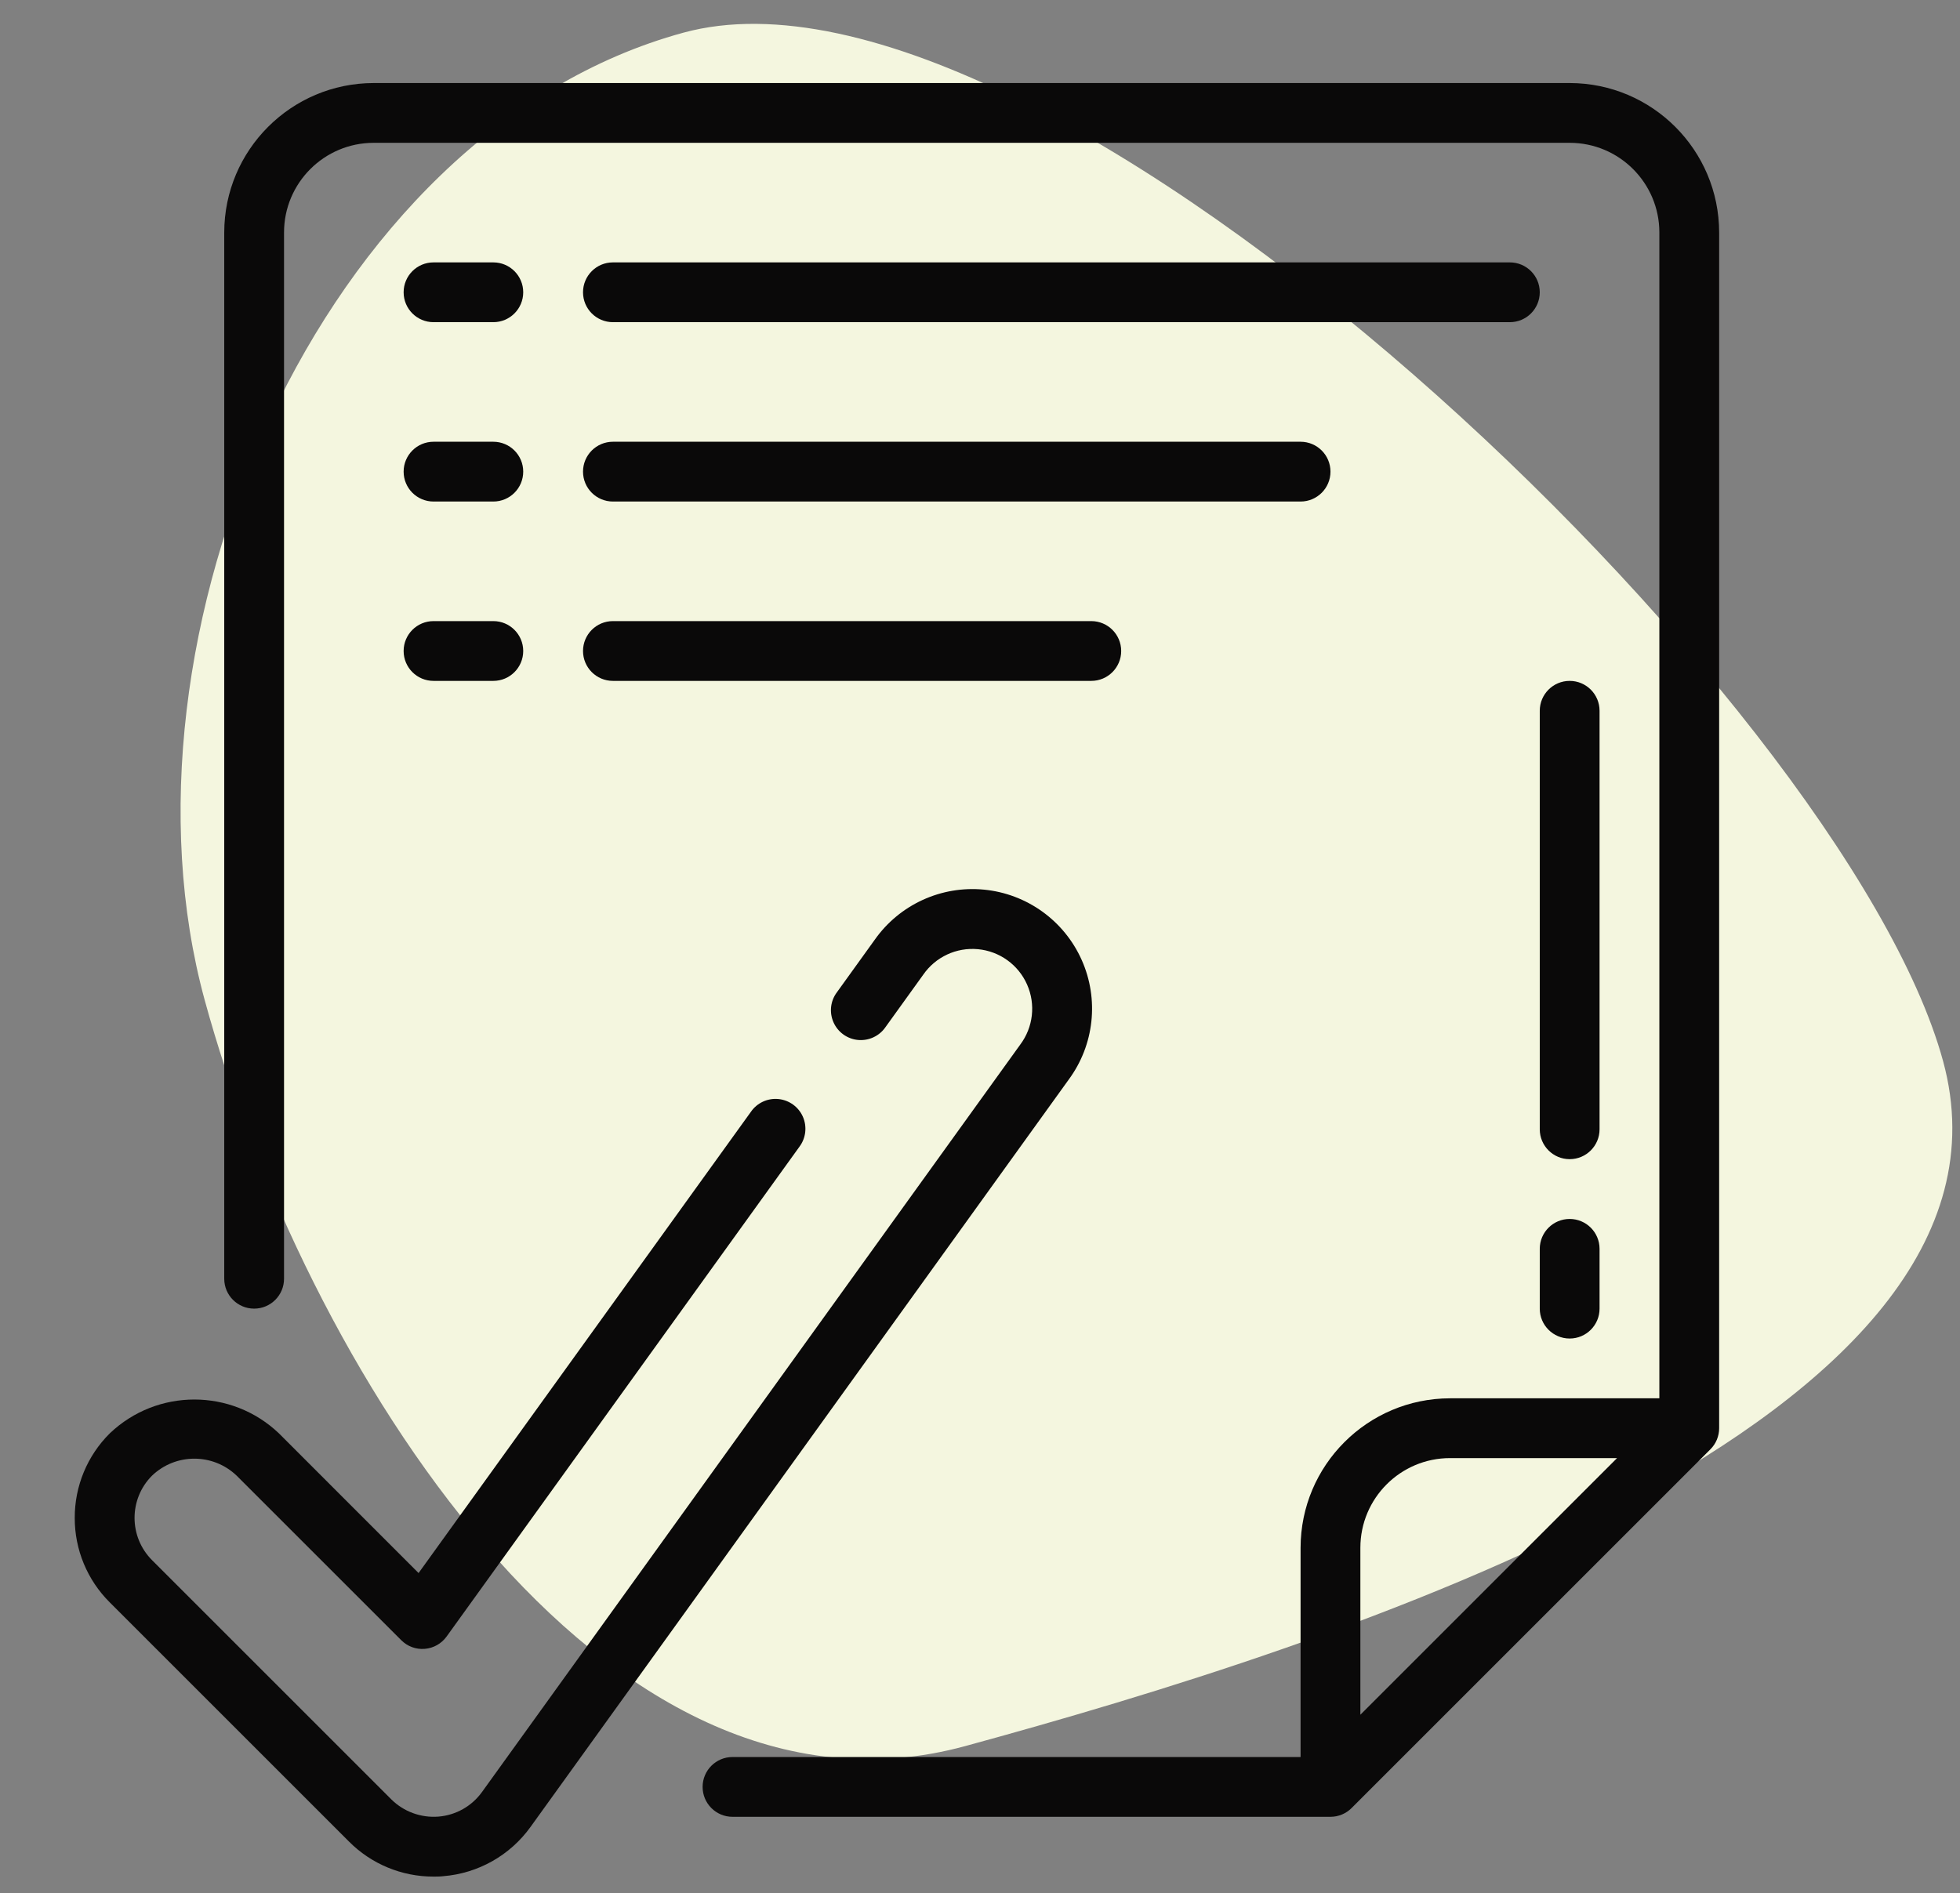 <svg xmlns="http://www.w3.org/2000/svg" fill="none" viewBox="0 0 59 57" height="57" width="59">
<rect x="0" y="0" width="59" height="57" fill="#808080" stroke="none"/>
<path fill="#F4F6DF" d="M29.058 52.57C18.088 55.563 9.127 40.979 6.16 30.104C3.193 19.229 9.602 3.977 20.571 0.984C31.541 -2.009 55.523 21.07 58.49 31.945C61.458 42.82 40.027 49.577 29.058 52.57Z"></path>
<g clip-path="url(#clip0_72_1025)">
<path fill="#0A0909" d="M51.75 7C51.747 4.516 49.734 2.503 47.25 2.5H11.25C8.766 2.503 6.753 4.516 6.75 7V38.5C6.75 38.997 7.153 39.4 7.65 39.4C8.147 39.4 8.55 38.997 8.55 38.5V7C8.55 5.509 9.759 4.3 11.25 4.3H47.25C48.741 4.3 49.95 5.509 49.95 7V42.1H43.65C41.166 42.103 39.153 44.116 39.15 46.6V52.9H22.05C21.553 52.9 21.15 53.303 21.15 53.8C21.15 54.297 21.553 54.7 22.05 54.7H40.05C40.289 54.7 40.518 54.605 40.686 54.436L51.486 43.636C51.655 43.468 51.75 43.239 51.75 43V7ZM43.65 43.9H48.677L40.95 51.627V46.6C40.95 45.109 42.159 43.9 43.65 43.9Z"></path>
<path fill="#0A0909" d="M2.25 45.7C2.247 46.655 2.627 47.572 3.305 48.245L10.505 55.445C11.178 56.122 12.095 56.502 13.05 56.5C13.145 56.5 13.242 56.5 13.34 56.488C14.393 56.404 15.355 55.861 15.971 55.003L32.171 32.503C32.94 31.46 33.089 30.085 32.561 28.902C32.033 27.718 30.91 26.91 29.621 26.785C28.331 26.66 27.074 27.237 26.329 28.297L25.193 29.875C24.997 30.135 24.958 30.481 25.09 30.779C25.221 31.077 25.504 31.281 25.828 31.311C26.153 31.341 26.469 31.194 26.654 30.926L27.789 29.349C28.159 28.812 28.79 28.517 29.439 28.578C30.088 28.639 30.654 29.046 30.917 29.642C31.181 30.238 31.102 30.93 30.711 31.451L14.511 53.951C14.203 54.38 13.723 54.652 13.197 54.694C12.67 54.735 12.152 54.545 11.777 54.173L4.577 46.973C3.875 46.27 3.875 45.13 4.577 44.428C5.289 43.747 6.411 43.747 7.123 44.428L12.078 49.382C12.264 49.57 12.524 49.666 12.787 49.643C13.05 49.622 13.29 49.486 13.444 49.272L24.064 34.526C24.26 34.265 24.299 33.919 24.168 33.621C24.036 33.323 23.753 33.12 23.428 33.089C23.104 33.059 22.788 33.206 22.604 33.474L12.6 47.361L8.396 43.155C6.971 41.797 4.73 41.797 3.305 43.155C2.627 43.828 2.247 44.745 2.25 45.7Z"></path>
<path fill="#0A0909" d="M14.85 7.9H13.05C12.553 7.9 12.15 8.303 12.15 8.8C12.15 9.297 12.553 9.7 13.05 9.7H14.85C15.347 9.7 15.75 9.297 15.75 8.8C15.75 8.303 15.347 7.9 14.85 7.9Z"></path>
<path fill="#0A0909" d="M45.45 7.9H18.45C17.953 7.9 17.55 8.303 17.55 8.8C17.55 9.297 17.953 9.7 18.45 9.7H45.45C45.947 9.7 46.35 9.297 46.35 8.8C46.35 8.303 45.947 7.9 45.45 7.9Z"></path>
<path fill="#0A0909" d="M14.85 13.3H13.05C12.553 13.3 12.15 13.703 12.15 14.2C12.15 14.697 12.553 15.1 13.05 15.1H14.85C15.347 15.1 15.75 14.697 15.75 14.2C15.75 13.703 15.347 13.3 14.85 13.3Z"></path>
<path fill="#0A0909" d="M18.45 15.1H39.15C39.647 15.1 40.05 14.697 40.05 14.2C40.05 13.703 39.647 13.3 39.15 13.3H18.45C17.953 13.3 17.55 13.703 17.55 14.2C17.55 14.697 17.953 15.1 18.45 15.1Z"></path>
<path fill="#0A0909" d="M14.85 18.7H13.05C12.553 18.7 12.15 19.103 12.15 19.6C12.15 20.097 12.553 20.5 13.05 20.5H14.85C15.347 20.5 15.75 20.097 15.75 19.6C15.75 19.103 15.347 18.7 14.85 18.7Z"></path>
<path fill="#0A0909" d="M18.45 20.5H32.85C33.347 20.5 33.75 20.097 33.75 19.6C33.75 19.103 33.347 18.7 32.85 18.7H18.45C17.953 18.7 17.55 19.103 17.55 19.6C17.55 20.097 17.953 20.5 18.45 20.5Z"></path>
<path fill="#0A0909" d="M48.15 21.4C48.15 20.903 47.747 20.5 47.25 20.5C46.753 20.5 46.35 20.903 46.35 21.4V34C46.35 34.497 46.753 34.9 47.25 34.9C47.747 34.9 48.15 34.497 48.15 34V21.4Z"></path>
<path fill="#0A0909" d="M47.25 36.7C46.753 36.7 46.35 37.103 46.35 37.6V39.4C46.35 39.897 46.753 40.3 47.25 40.3C47.747 40.3 48.15 39.897 48.15 39.4V37.6C48.15 37.103 47.747 36.7 47.25 36.7Z"></path>
</g>
<defs>
<clipPath id="clip0_72_1025">
<rect transform="translate(0 2.5)" fill="white" height="54" width="54"></rect>
</clipPath>
</defs>
</svg>
